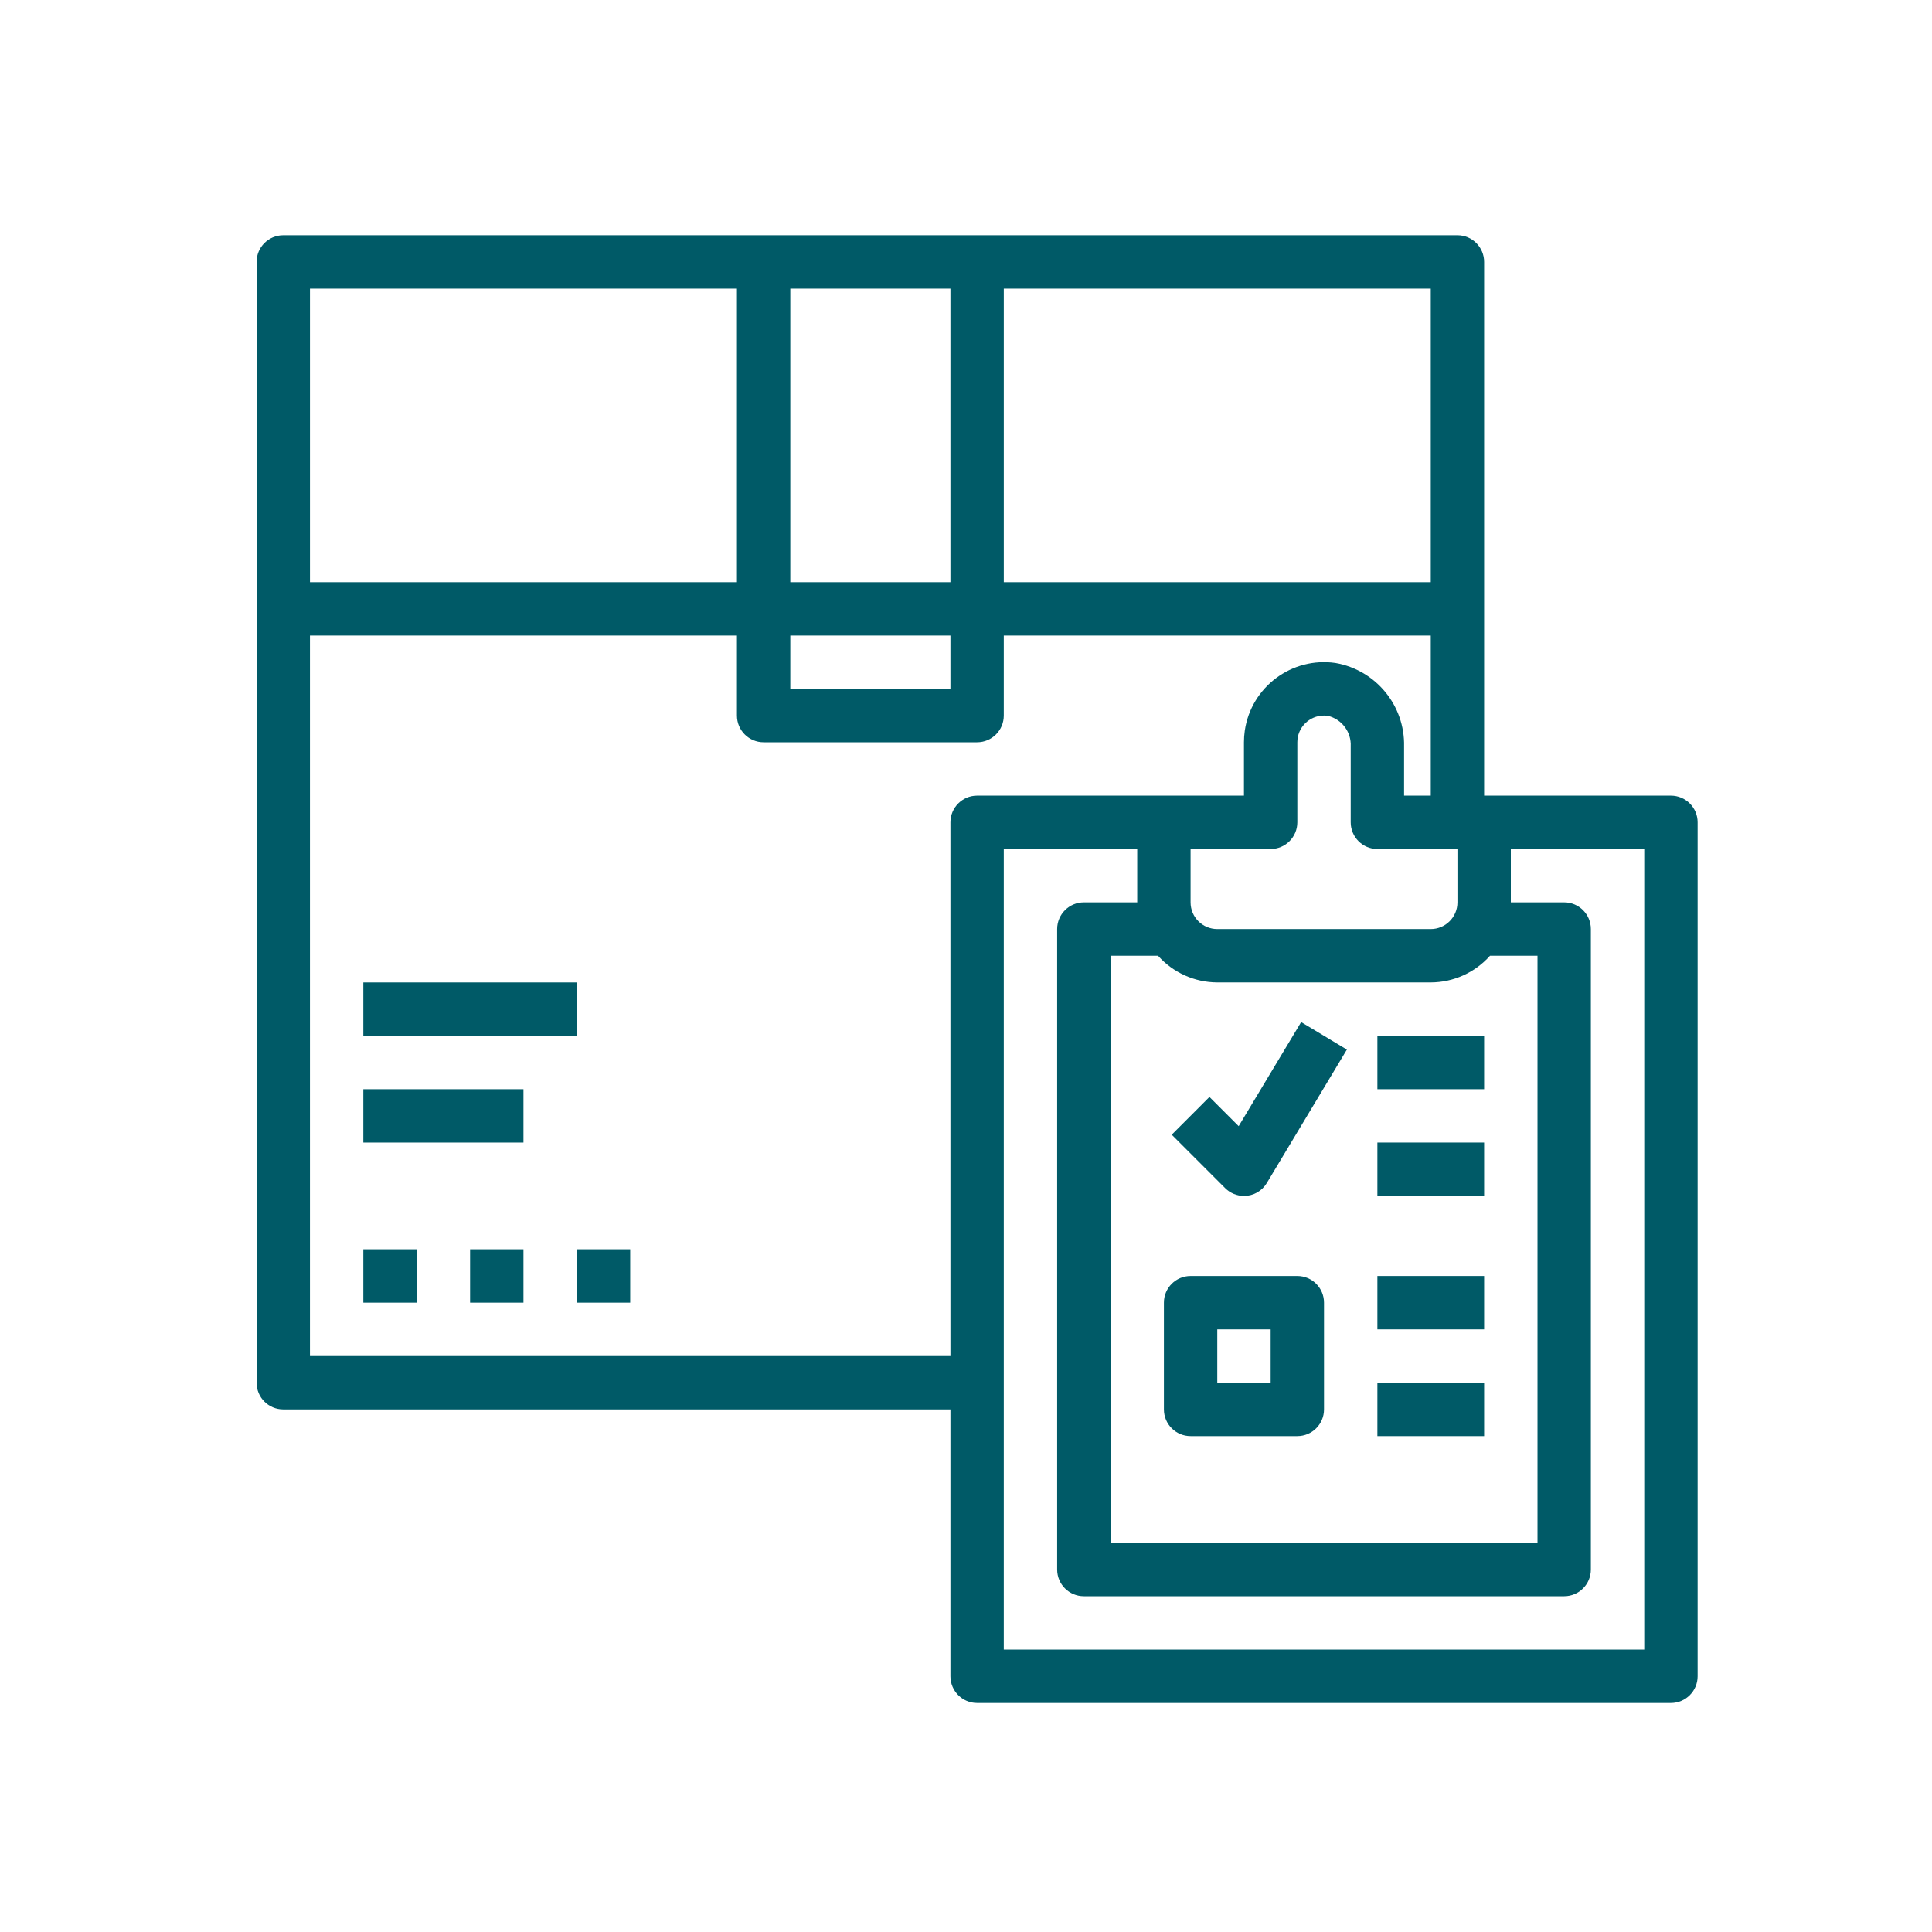 <?xml version="1.0" encoding="UTF-8"?>
<svg width="150px" height="150px" viewBox="0 0 150 150" version="1.1" xmlns="http://www.w3.org/2000/svg" xmlns:xlink="http://www.w3.org/1999/xlink">
    <!-- Generator: Sketch 51.3 (57544) - http://www.bohemiancoding.com/sketch -->
    <title>Asesoría Legal</title>
    <desc>Created with Sketch.</desc>
    <defs></defs>
    <g id="Asesoría-Legal" stroke="none" stroke-width="1" fill="none" fill-rule="evenodd">
        <g id="Group-2" transform="translate(19, 18)" fill="#005A67">
            <polygon id="Fill-301" points="9.208 62.421 25.783 62.421 25.783 58.277 9.208 58.277"></polygon>
            <polygon id="Fill-302" points="9.208 70.709 21.64 70.709 21.64 66.565 9.208 66.565"></polygon>
            <polygon id="Fill-303" points="9.208 83.139 13.353 83.139 13.353 78.995 9.208 78.995"></polygon>
            <polygon id="Fill-304" points="17.496 83.139 21.64 83.139 21.64 78.995 17.496 78.995"></polygon>
            <polygon id="Fill-305" points="25.783 83.139 29.927 83.139 29.927 78.995 25.783 78.995"></polygon>
            <polygon id="Fill-306" points="87.94 74.852 96.227 74.852 96.227 70.708 87.94 70.708"></polygon>
            <polygon id="Fill-307" points="87.94 66.565 96.227 66.565 96.227 62.42 87.94 62.42"></polygon>
            <polygon id="Fill-308" points="87.94 85.212 96.227 85.212 96.227 81.068 87.94 81.068"></polygon>
            <polygon id="Fill-309" points="87.94 93.499 96.227 93.499 96.227 89.355 87.94 89.355"></polygon>
            <path d="M108.659,110.073 L58.933,110.073 L58.933,47.917 L69.293,47.917 L69.293,52.06 L65.149,52.06 C64.005,52.06 63.077,52.989 63.077,54.133 L63.077,103.858 C63.077,105.002 64.005,105.93 65.149,105.93 L102.443,105.93 C103.588,105.93 104.514,105.002 104.514,103.858 L104.514,54.133 C104.514,52.989 103.588,52.06 102.443,52.06 L98.3,52.06 L98.3,47.917 L108.659,47.917 L108.659,110.073 Z M94.155,52.06 C94.155,53.206 93.227,54.133 92.084,54.133 L75.509,54.133 C74.364,54.133 73.436,53.206 73.436,52.06 L73.436,47.917 L79.652,47.917 C80.797,47.917 81.724,46.989 81.724,45.844 L81.724,39.63 C81.723,38.486 82.651,37.557 83.795,37.556 C83.9,37.556 84.005,37.565 84.109,37.581 C85.187,37.846 85.926,38.84 85.868,39.949 L85.868,45.844 C85.868,46.989 86.796,47.917 87.94,47.917 L94.155,47.917 L94.155,52.06 Z M75.509,58.276 L92.084,58.276 C93.842,58.27 95.514,57.517 96.683,56.205 L100.371,56.205 L100.371,101.787 L67.221,101.787 L67.221,56.205 L70.909,56.205 C72.078,57.517 73.751,58.27 75.509,58.276 Z M5.064,87.284 L5.064,31.343 L38.215,31.343 L38.215,37.557 C38.215,38.703 39.142,39.63 40.286,39.63 L56.861,39.63 C58.006,39.63 58.933,38.703 58.933,37.557 L58.933,31.343 L92.084,31.343 L92.084,43.773 L90.012,43.773 L90.012,39.949 C90.083,36.772 87.82,34.02 84.689,33.475 C81.292,32.983 78.138,35.337 77.644,38.734 C77.601,39.031 77.58,39.331 77.58,39.63 L77.58,43.773 L56.861,43.773 C55.718,43.773 54.79,44.702 54.79,45.844 L54.79,87.284 L5.064,87.284 Z M5.065,27.198 L38.215,27.198 L38.215,4.407 L5.065,4.407 L5.065,27.198 Z M42.358,27.198 L54.79,27.198 L54.79,4.407 L42.358,4.407 L42.358,27.198 Z M42.358,35.486 L54.79,35.486 L54.79,31.343 L42.358,31.343 L42.358,35.486 Z M58.934,27.198 L92.084,27.198 L92.084,4.407 L58.934,4.407 L58.934,27.198 Z M96.227,2.337 C96.227,1.192 95.3,0.264 94.155,0.264 L2.992,0.264 C1.848,0.264 0.921,1.192 0.921,2.337 L0.921,89.355 C0.921,90.499 1.848,91.427 2.992,91.427 L54.79,91.427 L54.79,112.145 C54.79,113.29 55.718,114.219 56.861,114.219 L110.73,114.219 C111.875,114.219 112.803,113.29 112.803,112.145 L112.803,45.844 C112.803,44.702 111.875,43.773 110.73,43.773 L96.227,43.773 L96.227,2.337 Z" id="Fill-310"></path>
            <path d="M77.58,74.852 C78.309,74.855 78.984,74.473 79.356,73.847 L85.571,63.488 L82.02,61.354 L77.17,69.434 L74.901,67.167 L71.972,70.097 L76.115,74.241 C76.504,74.631 77.03,74.851 77.58,74.852" id="Fill-311"></path>
            <path d="M75.509,89.355 L79.653,89.355 L79.653,85.211 L75.509,85.211 L75.509,89.355 Z M73.436,93.498 L81.724,93.498 C82.868,93.498 83.796,92.572 83.796,91.427 L83.796,83.139 C83.796,81.995 82.868,81.068 81.724,81.068 L73.436,81.068 C72.292,81.068 71.365,81.995 71.365,83.139 L71.365,91.427 C71.365,92.572 72.292,93.498 73.436,93.498 Z" id="Fill-312"></path>
        </g>
    </g>
</svg>